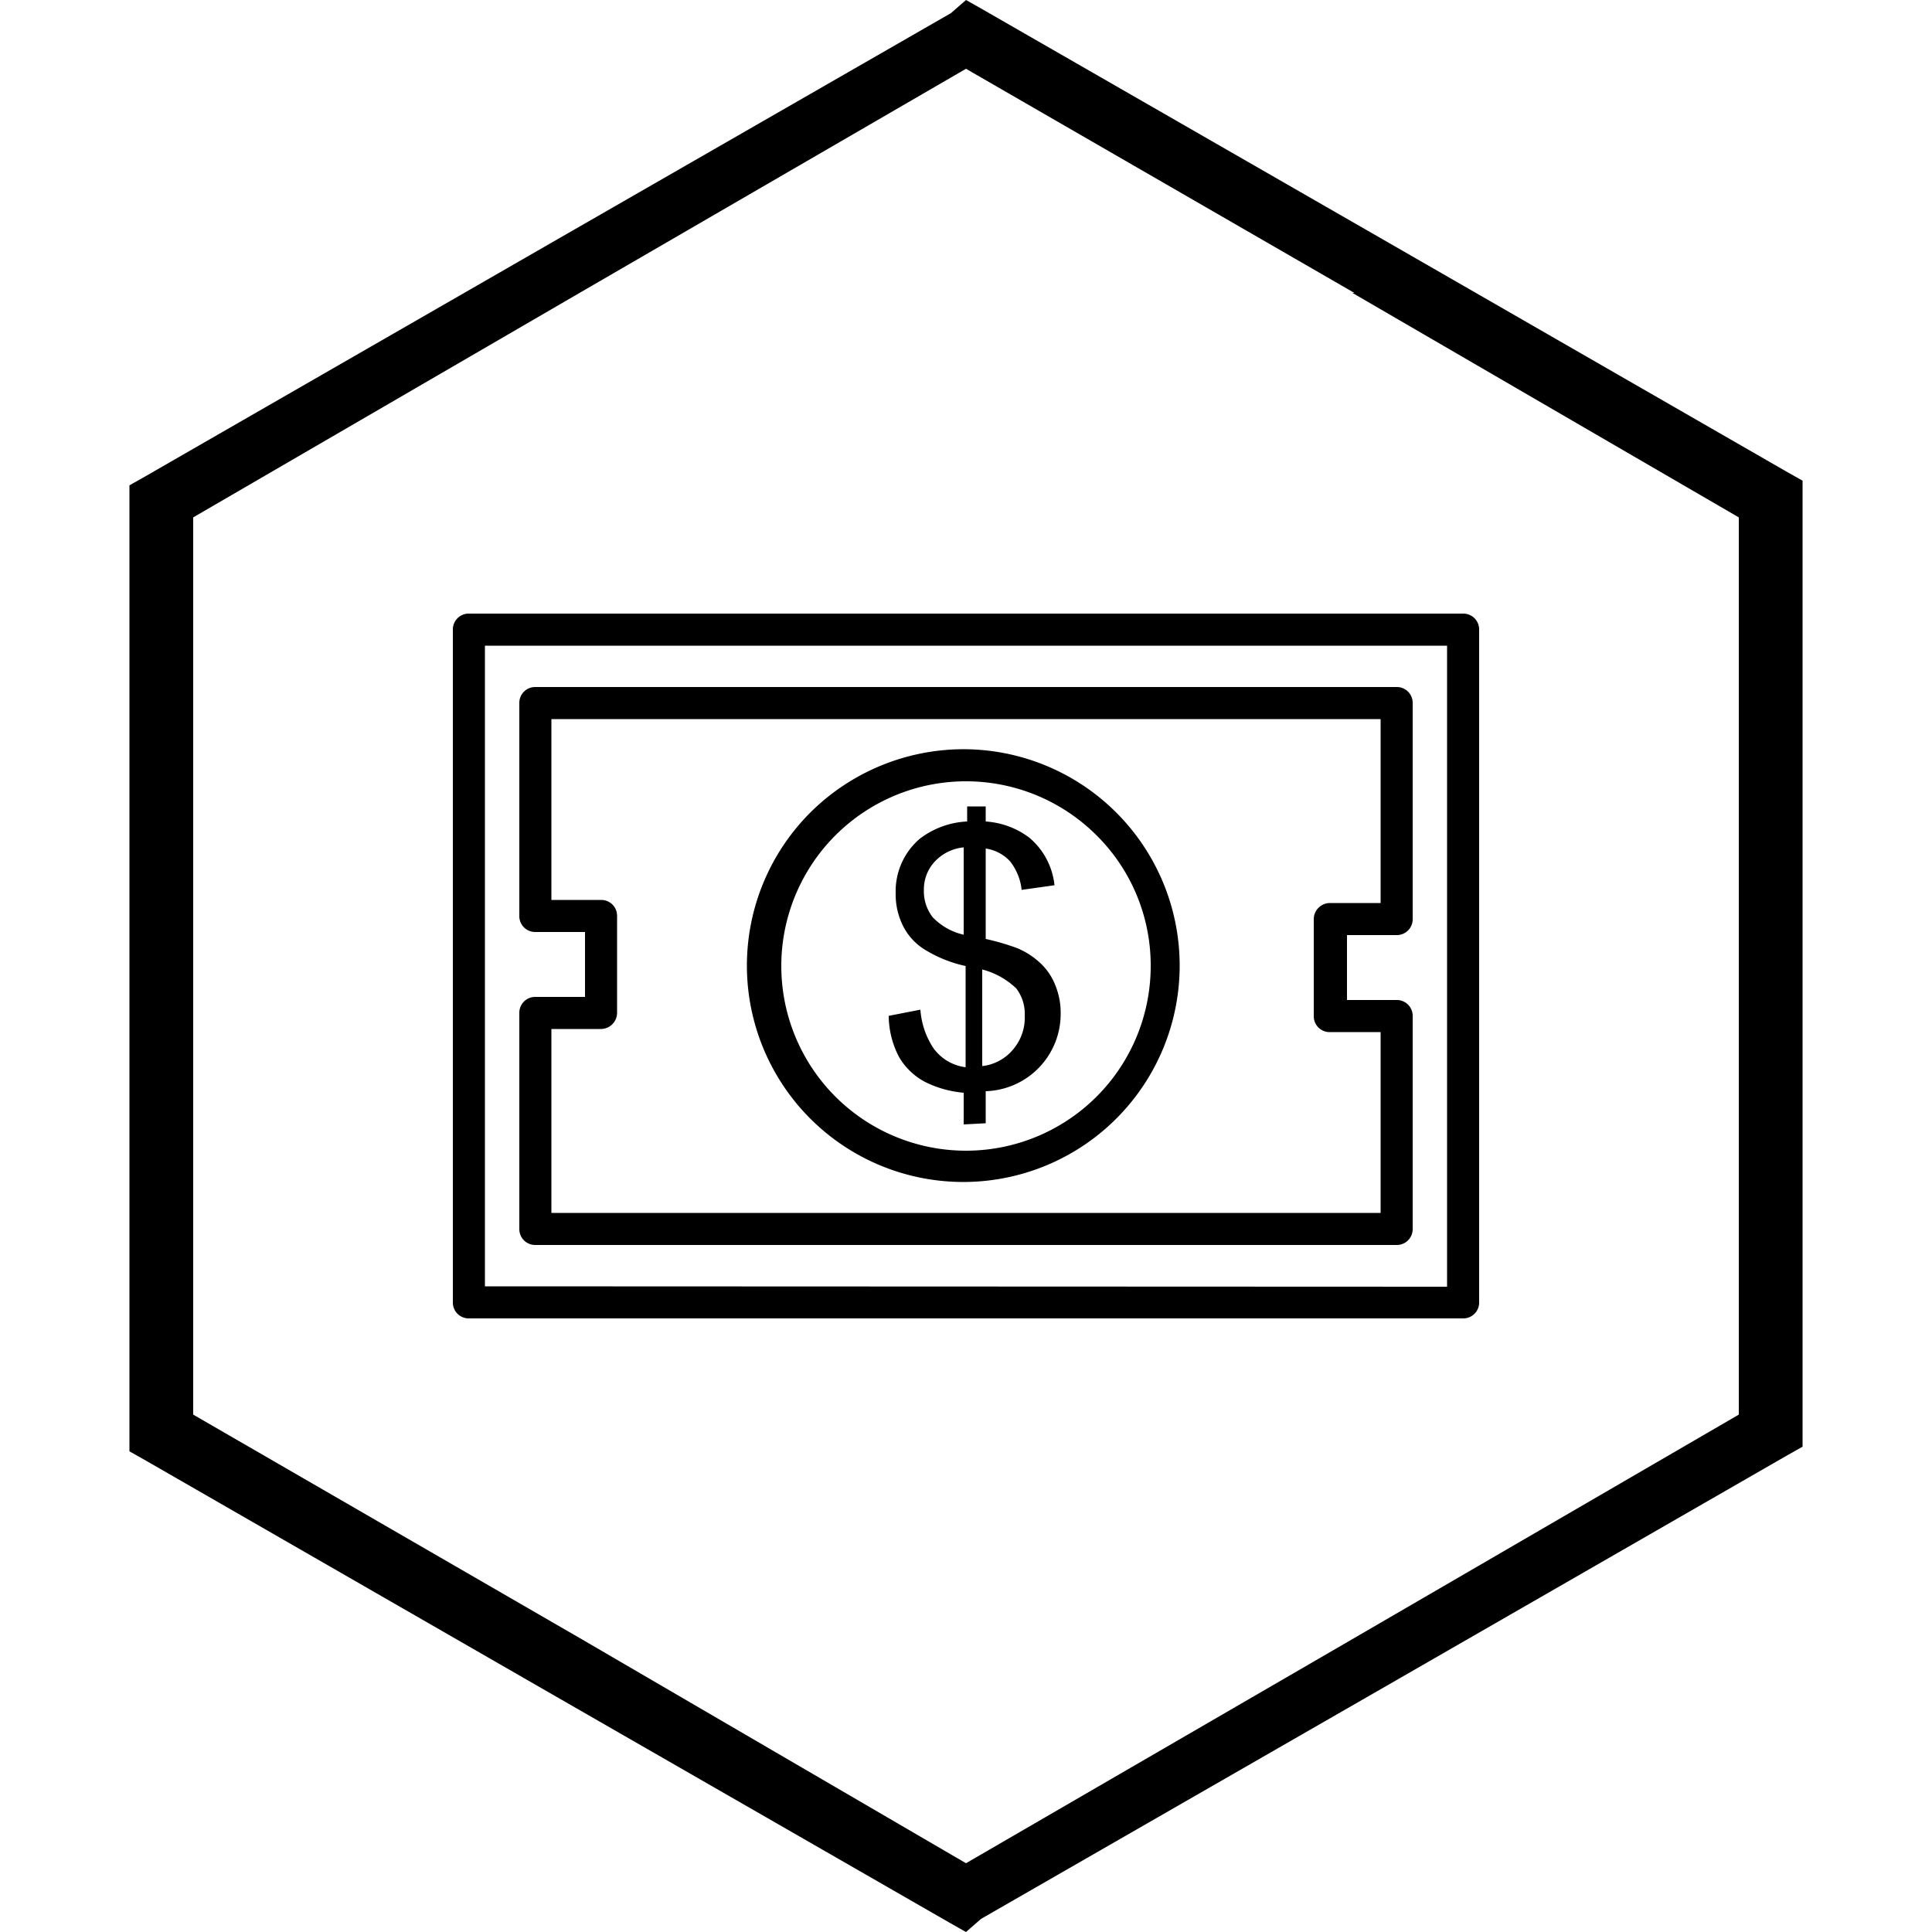 <svg xmlns="http://www.w3.org/2000/svg" viewBox="0 0 50 50"><defs><style>.cls-1{fill:none;}</style></defs><title>Asset 13</title><g id="Layer_2" data-name="Layer 2"><g id="Layer_1-2" data-name="Layer 1"><path d="M38.28,16.3V33.7a.41.41,0,0,1-.41.42H12.13a.41.41,0,0,1-.41-.42V16.3a.41.41,0,0,1,.41-.42H37.87A.41.41,0,0,1,38.28,16.3Zm-.83,17V16.71H12.55V33.29Z"></path><path d="M25,19.39A5.6,5.6,0,1,1,21,21,5.63,5.63,0,0,1,25,19.39Zm3.38,2.23A4.78,4.78,0,1,0,29.78,25,4.74,4.74,0,0,0,28.38,21.62Z"></path><path d="M24.94,29.1v-.82a2.77,2.77,0,0,1-1-.28,1.7,1.7,0,0,1-.67-.64A2.32,2.32,0,0,1,23,26.29l.82-.16a2.06,2.06,0,0,0,.34,1,1.21,1.21,0,0,0,.83.49V25a3.33,3.33,0,0,1-1-.39,1.53,1.53,0,0,1-.6-.61,1.82,1.82,0,0,1-.21-.88,1.79,1.79,0,0,1,.62-1.41,2.18,2.18,0,0,1,1.23-.45v-.39h.48v.39a2.1,2.1,0,0,1,1.13.42,1.86,1.86,0,0,1,.65,1.23l-.85.12a1.44,1.44,0,0,0-.3-.74,1.07,1.07,0,0,0-.63-.33V24.3a6.14,6.14,0,0,1,.82.24,2,2,0,0,1,.62.41,1.56,1.56,0,0,1,.37.57,1.88,1.88,0,0,1,.13.72,2,2,0,0,1-1.94,2v.83Zm0-7.17a1.18,1.18,0,0,0-.76.38,1.06,1.06,0,0,0-.27.73,1.09,1.09,0,0,0,.23.7,1.59,1.59,0,0,0,.8.45Zm.48,5.66a1.21,1.21,0,0,0,.79-.42,1.26,1.26,0,0,0,.31-.88,1.08,1.08,0,0,0-.22-.71,2,2,0,0,0-.88-.49Z"></path><path d="M36.56,18.19v5.6a.41.41,0,0,1-.41.41H34.86v1.68h1.29a.41.41,0,0,1,.41.42v5.51a.41.41,0,0,1-.41.41H13.85a.41.41,0,0,1-.41-.41v-5.6a.41.41,0,0,1,.41-.41h1.29V24.12H13.85a.41.41,0,0,1-.41-.42V18.19a.41.41,0,0,1,.41-.41h22.3A.41.41,0,0,1,36.56,18.19Zm-.83,5.18V18.61H14.27v4.68h1.29a.41.41,0,0,1,.41.41v2.51a.42.42,0,0,1-.41.42H14.27v4.76H35.73V26.71H34.44A.41.41,0,0,1,34,26.3V23.79a.42.42,0,0,1,.41-.42Z"></path><path d="M25.39.22l10.44,6h0l10.43,6,.39.22v25l-.39.22-10.43,6h0l-10.44,6L25,50l-.39-.22-10.44-6h0l-10.43-6-.39-.22v-25l.39-.22,10.43-6h0l10.44-6L25,0Zm9.66,7.36L25,1.78,15,7.58h0l-10,5.81V36.61l10.05,5.81h0L25,48.22l10-5.8h0l10-5.81V13.39l-10-5.81Z"></path><rect class="cls-1" width="50" height="50"></rect></g></g></svg>